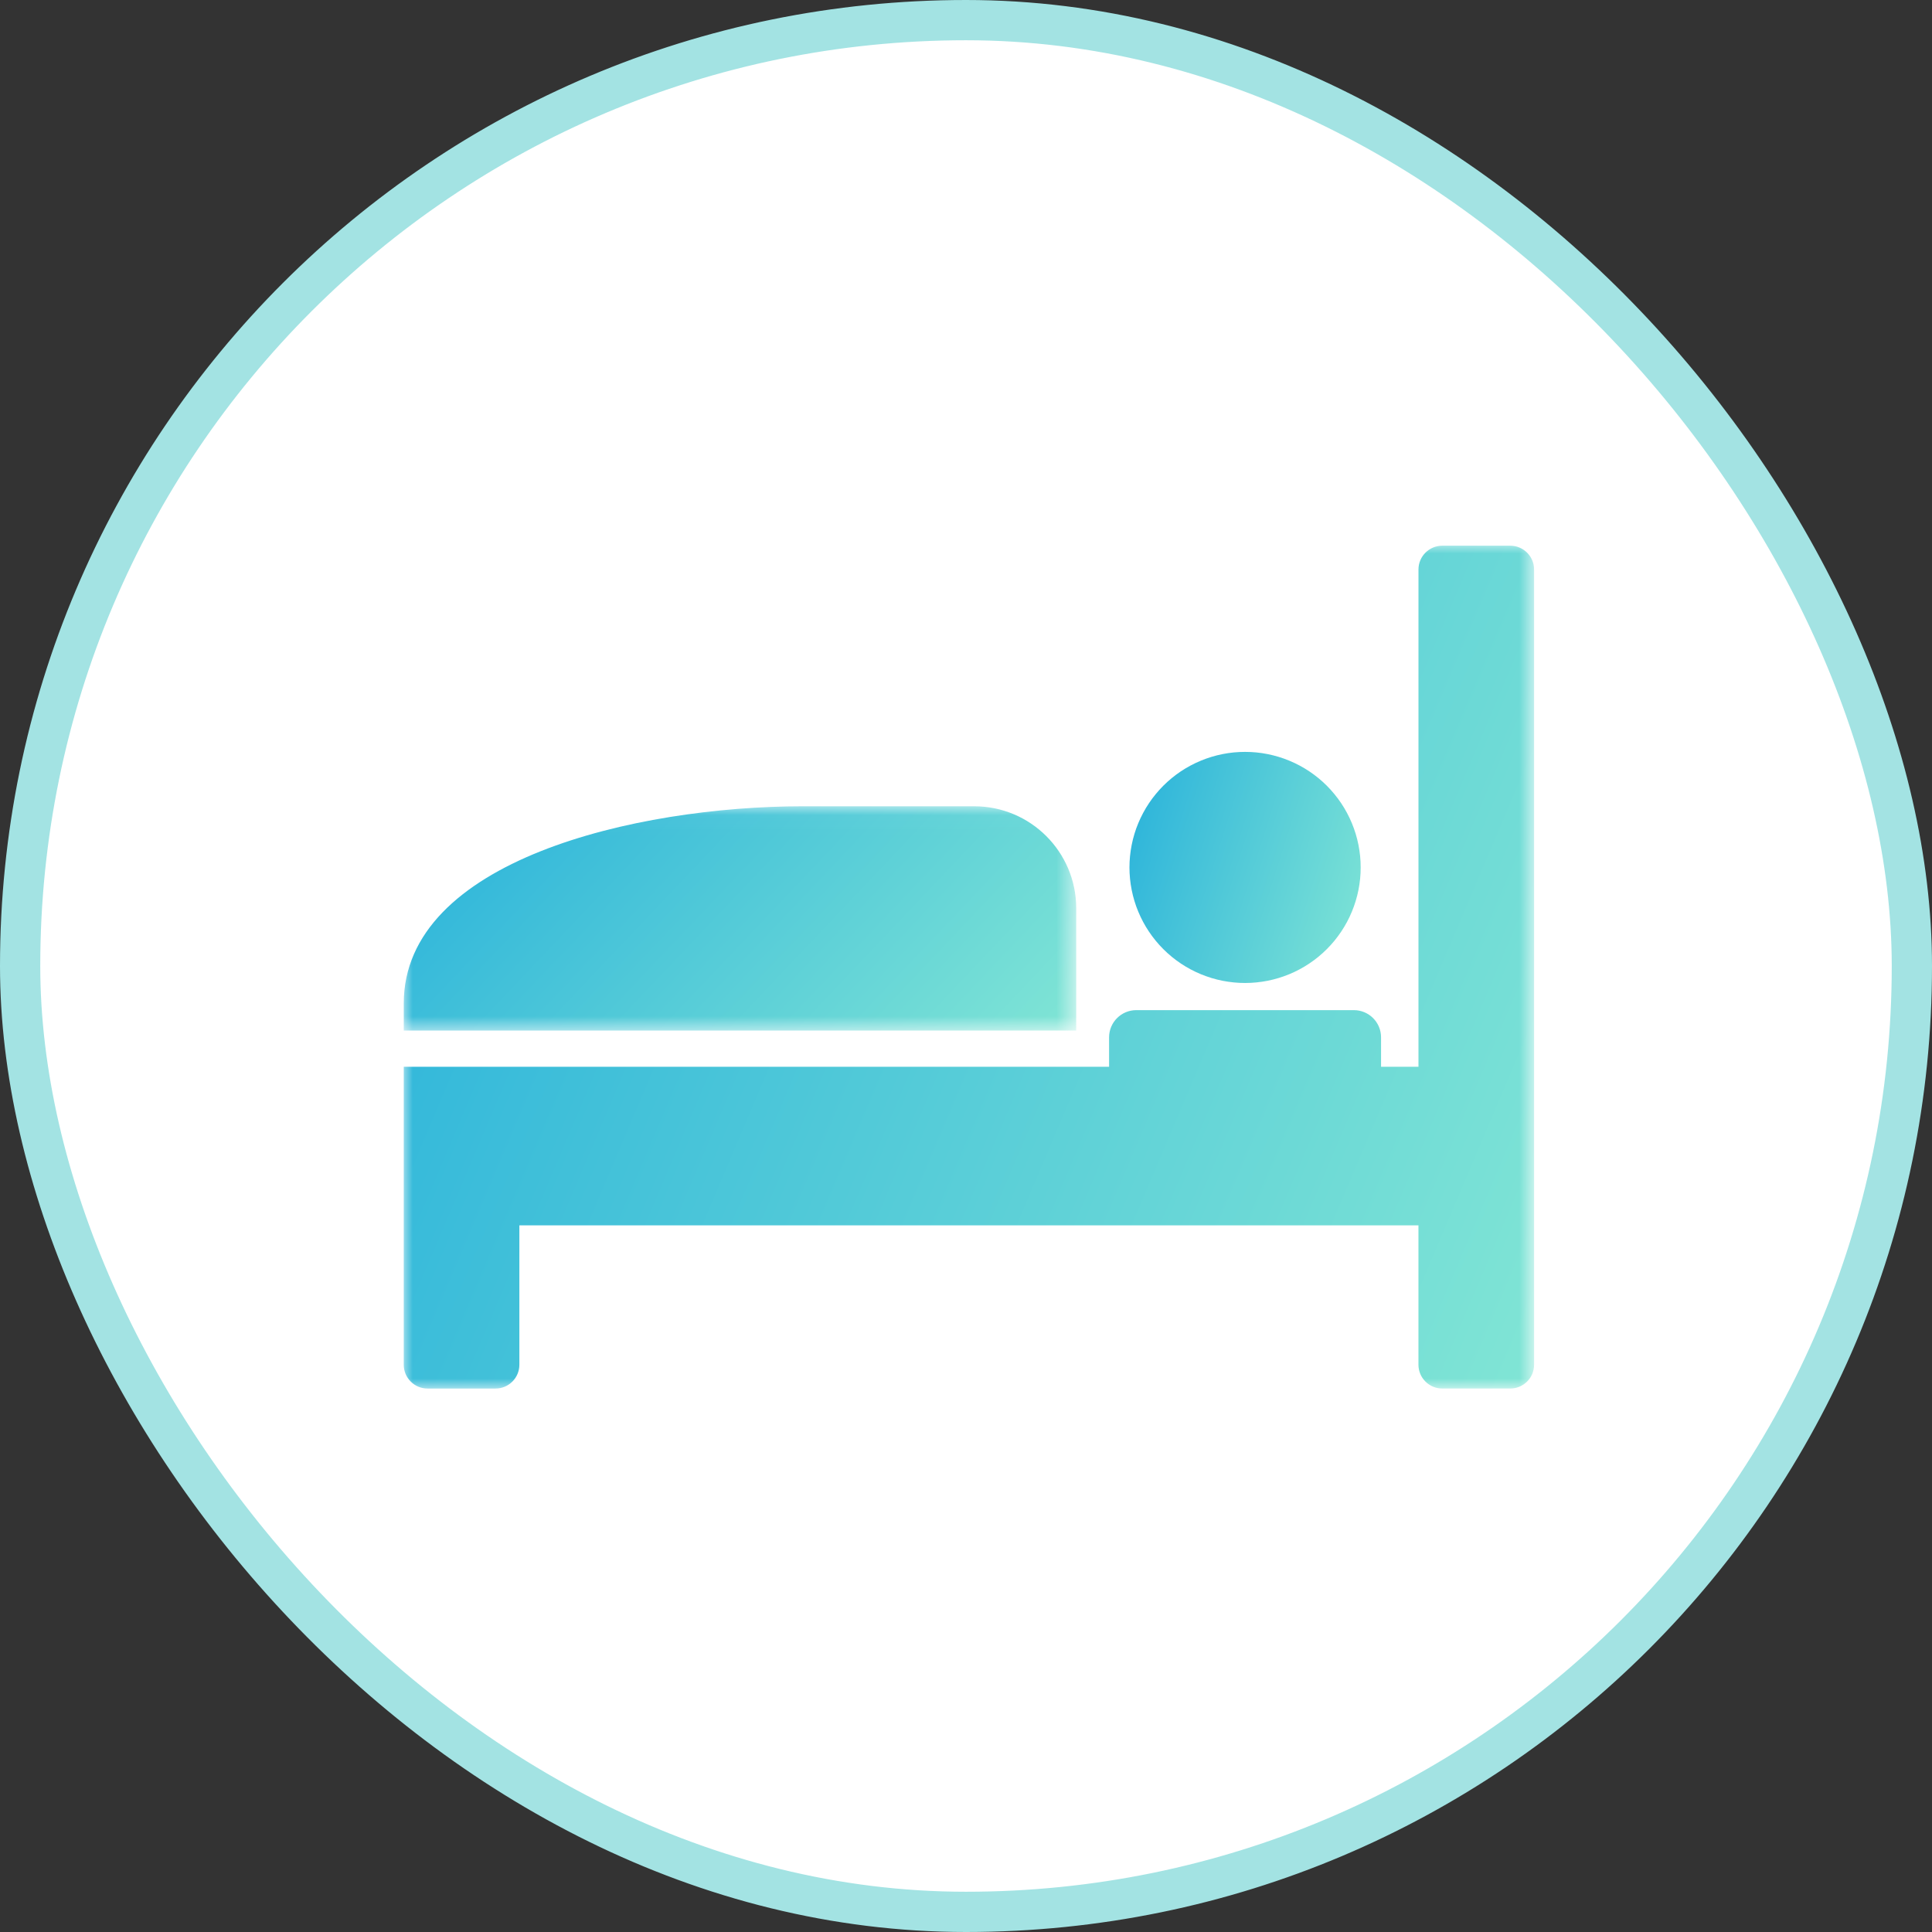 <?xml version="1.0" encoding="utf-8"?>
<svg xmlns="http://www.w3.org/2000/svg" width="96" height="96" viewBox="0 0 96 96" fill="none">
<rect x="0" y="0" width="96" height="96" fill="#333333" stroke="none"/>
<rect x="1" y="1" width="94" height="94" rx="47" fill="white" stroke="#A3E3E3" stroke-width="2"/>
<path d="M56.122 43.103C56.122 43.291 56.132 43.478 56.15 43.665C56.169 43.852 56.196 44.038 56.233 44.222C56.27 44.407 56.315 44.589 56.37 44.769C56.424 44.949 56.487 45.126 56.56 45.299C56.632 45.473 56.712 45.643 56.801 45.809C56.889 45.974 56.986 46.136 57.091 46.292C57.195 46.448 57.307 46.599 57.427 46.745C57.546 46.89 57.672 47.029 57.805 47.162C57.938 47.295 58.078 47.421 58.223 47.541C58.368 47.66 58.519 47.771 58.675 47.876C58.832 47.98 58.993 48.078 59.159 48.166C59.325 48.255 59.495 48.335 59.669 48.407C59.843 48.478 60.02 48.542 60.2 48.597C60.379 48.651 60.562 48.697 60.746 48.734C60.931 48.77 61.116 48.797 61.304 48.816C61.491 48.835 61.679 48.844 61.867 48.844C62.055 48.844 62.243 48.835 62.43 48.816C62.617 48.797 62.803 48.77 62.987 48.734C63.172 48.697 63.354 48.651 63.534 48.597C63.715 48.542 63.891 48.478 64.065 48.407C64.239 48.335 64.409 48.255 64.575 48.166C64.741 48.078 64.902 47.98 65.058 47.876C65.215 47.771 65.366 47.66 65.511 47.541C65.656 47.421 65.796 47.295 65.929 47.162C66.062 47.029 66.188 46.89 66.307 46.745C66.427 46.599 66.538 46.448 66.643 46.292C66.748 46.136 66.844 45.974 66.933 45.809C67.022 45.643 67.102 45.473 67.174 45.299C67.246 45.126 67.309 44.949 67.364 44.769C67.419 44.589 67.464 44.407 67.501 44.222C67.537 44.038 67.565 43.852 67.584 43.665C67.602 43.478 67.611 43.291 67.611 43.103C67.611 42.914 67.602 42.727 67.584 42.539C67.565 42.352 67.537 42.167 67.501 41.982C67.464 41.798 67.419 41.616 67.364 41.435C67.309 41.255 67.246 41.079 67.174 40.905C67.102 40.731 67.022 40.562 66.933 40.396C66.844 40.23 66.748 40.069 66.643 39.912C66.538 39.756 66.427 39.605 66.307 39.46C66.188 39.315 66.062 39.175 65.929 39.042C65.796 38.909 65.656 38.783 65.511 38.664C65.366 38.544 65.215 38.433 65.058 38.328C64.902 38.224 64.741 38.127 64.575 38.039C64.409 37.95 64.239 37.87 64.065 37.798C63.891 37.726 63.715 37.662 63.534 37.608C63.354 37.554 63.172 37.507 62.987 37.471C62.803 37.434 62.617 37.407 62.43 37.388C62.243 37.37 62.055 37.361 61.867 37.361C61.679 37.361 61.491 37.37 61.304 37.388C61.116 37.407 60.931 37.434 60.746 37.471C60.562 37.507 60.379 37.554 60.2 37.608C60.02 37.662 59.843 37.726 59.669 37.798C59.495 37.87 59.325 37.95 59.159 38.039C58.993 38.127 58.832 38.224 58.675 38.328C58.519 38.433 58.368 38.544 58.223 38.664C58.078 38.783 57.938 38.909 57.805 39.042C57.672 39.175 57.546 39.315 57.427 39.46C57.307 39.605 57.195 39.756 57.091 39.912C56.986 40.069 56.889 40.23 56.801 40.396C56.712 40.562 56.632 40.731 56.56 40.905C56.487 41.079 56.424 41.255 56.37 41.435C56.315 41.616 56.27 41.798 56.233 41.982C56.196 42.167 56.169 42.352 56.15 42.539C56.132 42.727 56.122 42.914 56.122 43.103Z" fill="url(#paint0_linear_8391_4862)"/>
<mask id="mask0_8391_4862" style="mask-type:luminance" maskUnits="userSpaceOnUse" x="20" y="40" width="34" height="12">
<path d="M53.476 40.031H20V51.323H53.476V40.031Z" fill="white"/>
</mask>
<g mask="url(#mask0_8391_4862)">
<path d="M48.407 40.063C51.206 40.063 53.476 42.332 53.476 45.129V51.208H20.063V49.857C20.063 42.764 31.569 40.063 39.904 40.063H48.407Z" fill="url(#paint1_linear_8391_4862)"/>
</g>
<mask id="mask1_8391_4862" style="mask-type:luminance" maskUnits="userSpaceOnUse" x="20" y="27" width="57" height="42">
<path d="M76.236 27H20.003V69H76.236V27Z" fill="white"/>
</mask>
<g mask="url(#mask1_8391_4862)">
<path d="M55.11 53.008V51.544C55.11 50.799 55.715 50.193 56.461 50.193H67.273C68.019 50.193 68.624 50.799 68.624 51.544V53.008H70.483V28.298C70.483 27.646 71.013 27.116 71.666 27.116H75.044C75.698 27.116 76.228 27.646 76.228 28.298V67.813C76.228 68.465 75.698 68.995 75.044 68.995H71.665C71.013 68.995 70.482 68.465 70.482 67.813V60.888H25.807V67.813C25.807 68.466 25.276 68.996 24.624 68.996H21.245C20.591 68.996 20.062 68.466 20.062 67.813V53.008H55.11Z" fill="url(#paint2_linear_8391_4862)"/>
</g>
<defs>
<linearGradient id="paint0_linear_8391_4862" x1="56.122" y1="37.361" x2="69.869" y2="41.713" gradientUnits="userSpaceOnUse">
<stop stop-color="#27B1DB"/>
<stop offset="1" stop-color="#81E5D5"/>
</linearGradient>
<linearGradient id="paint1_linear_8391_4862" x1="20.063" y1="40.063" x2="43.213" y2="62.025" gradientUnits="userSpaceOnUse">
<stop stop-color="#27B1DB"/>
<stop offset="1" stop-color="#81E5D5"/>
</linearGradient>
<linearGradient id="paint2_linear_8391_4862" x1="20.062" y1="27.116" x2="82.717" y2="53.703" gradientUnits="userSpaceOnUse">
<stop stop-color="#27B1DB"/>
<stop offset="1" stop-color="#81E5D5"/>
</linearGradient>
</defs>
</svg>